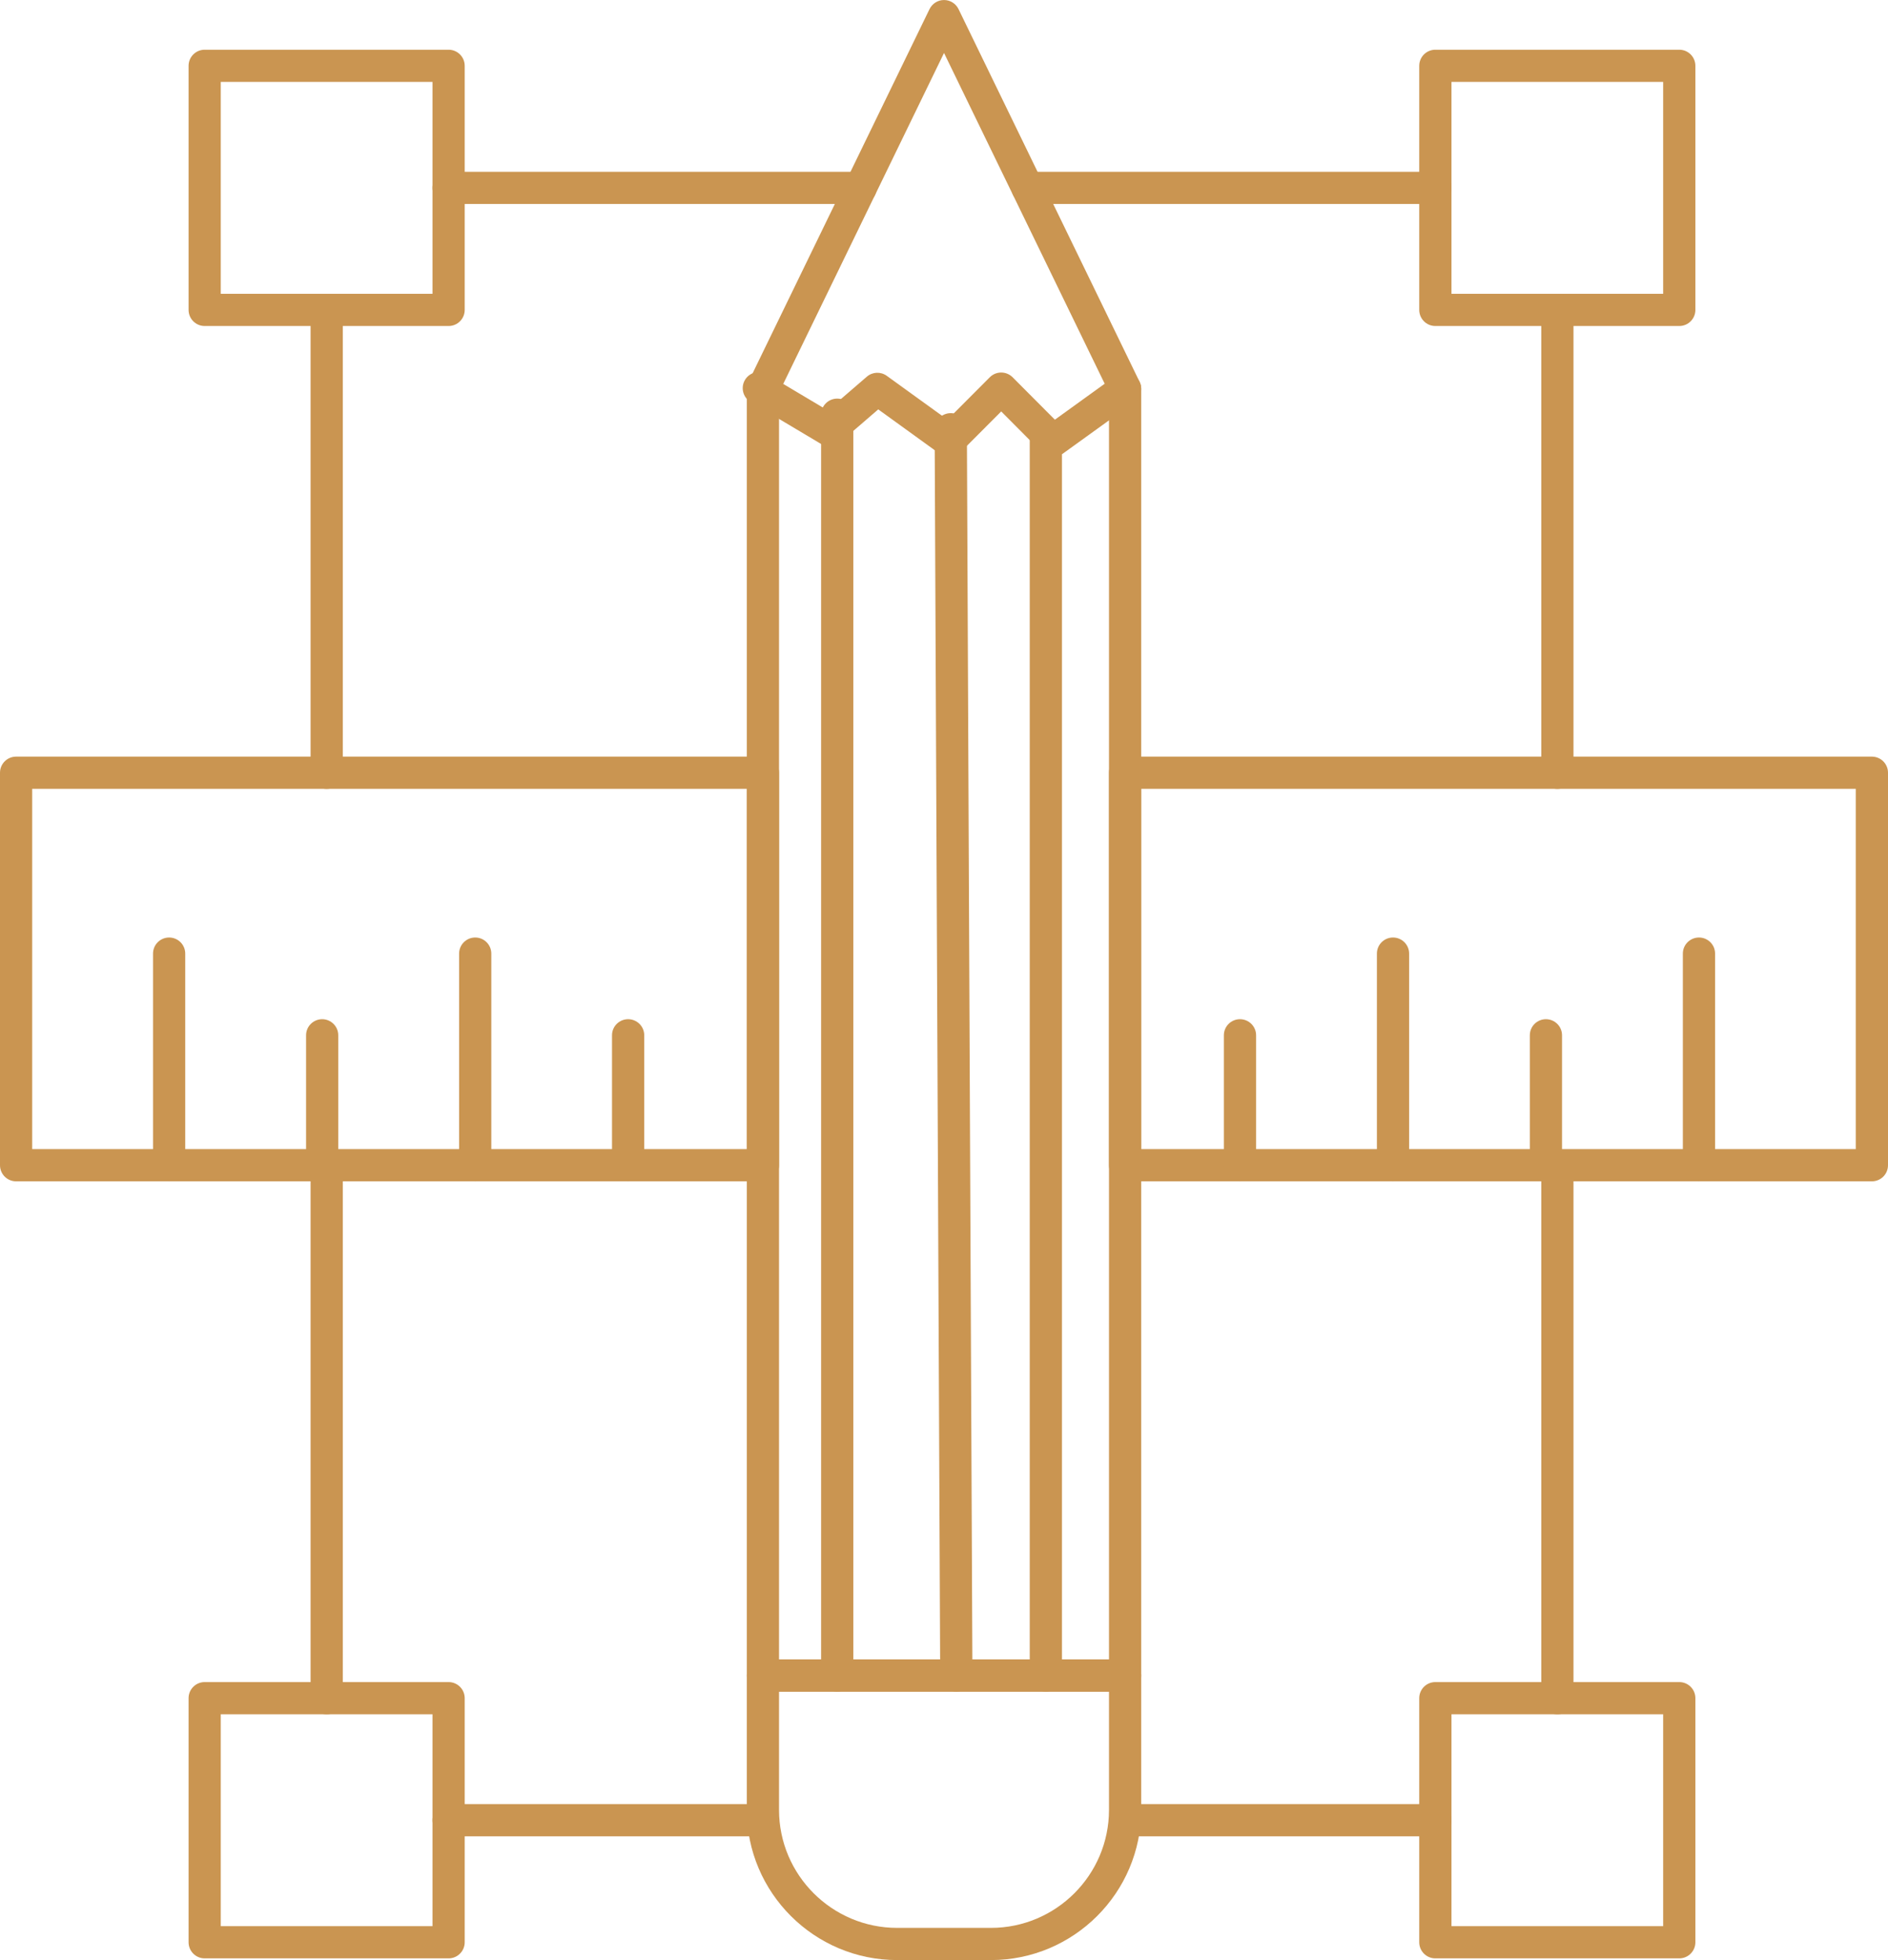 <?xml version="1.0" encoding="UTF-8"?> <!-- Creator: CorelDRAW 2018 (64-Bit) --> <svg xmlns="http://www.w3.org/2000/svg" xmlns:xlink="http://www.w3.org/1999/xlink" xml:space="preserve" width="26.885mm" height="27.908mm" style="shape-rendering:geometricPrecision; text-rendering:geometricPrecision; image-rendering:optimizeQuality; fill-rule:evenodd; clip-rule:evenodd" viewBox="0 0 2498.75 2593.78"> <defs> <style type="text/css"> <![CDATA[ .fil0 {fill:#CA9551;fill-rule:nonzero} ]]> </style> </defs> <g id="Слой_x0020_1">  <path class="fil0" d="M1031.04 2195.93l436.7 0 0 -1676.44 -218.33 -449.42 -218.37 449.42 0 1676.44zm458.05 42.6l-479.36 0c-11.8,0 -21.35,-9.55 -21.35,-21.27l0 -1702.64c0,-3.25 0.76,-6.43 2.17,-9.31l239.68 -493.3c3.61,-7.34 11.02,-12 19.18,-12l0 0c8.16,0 15.6,4.66 19.18,12l239.68 493.3c1.41,2.88 2.13,6.06 2.13,9.31l0 1702.64c0,11.73 -9.54,21.27 -21.31,21.27z"></path> <path class="fil0" d="M1393.84 604.58c-5.51,0 -10.99,-2.14 -15.11,-6.23l-53.65 -53.91 -53.77 53.91c-7.38,7.41 -19.09,8.33 -27.58,2.19l-81.38 -58.82 -50.63 43.71c-6.95,5.99 -16.92,6.85 -24.85,2.16l-93.48 -55.67c-10.09,-5.99 -13.44,-19.08 -7.41,-29.21 6.06,-10.07 19.08,-13.44 29.25,-7.41l80.26 47.8 51.73 -44.62c7.48,-6.5 18.4,-6.95 26.43,-1.15l80.33 58.04 56 -56.16c4.01,-4.01 9.42,-6.26 15.08,-6.26l0 0c5.67,0 11.12,2.26 15.11,6.26l55.94 56.16 80.5 -58.07c9.51,-6.89 22.88,-4.66 29.73,4.81 6.89,9.58 4.76,22.89 -4.81,29.78l-95.26 68.68c-3.74,2.7 -8.1,4.01 -12.45,4.01z"></path> <path class="fil0" d="M1384.16 2238.52c-11.77,0 -21.31,-9.55 -21.31,-21.27l0 -1641.06c0,-11.78 9.55,-21.31 21.31,-21.31 11.8,0 21.35,9.54 21.35,21.31l0 1641.06c0,11.73 -9.55,21.27 -21.35,21.27z"></path> <path class="fil0" d="M1265.64 2238.52c-11.7,0 -21.25,-9.47 -21.31,-21.21l-7.34 -1649.2c-0.04,-11.78 9.44,-21.38 21.25,-21.41 0.04,0 0.07,0 0.1,0 11.7,0 21.25,9.48 21.31,21.22l7.34 1649.23c0.03,11.74 -9.44,21.35 -21.25,21.38 -0.04,0 -0.07,0 -0.1,0z"></path> <path class="fil0" d="M1108.06 2238.52c-11.8,0 -21.35,-9.55 -21.35,-21.27l0 -1668.47c0,-11.78 9.55,-21.32 21.35,-21.32 11.77,0 21.31,9.55 21.31,21.32l0 1668.47c0,11.73 -9.55,21.27 -21.31,21.27z"></path> <path class="fil0" d="M1031.04 2238.52l0 156.47c0,86.13 70.13,156.2 156.37,156.2l124.04 0c86.19,0 156.29,-70.07 156.29,-156.2l0 -156.47 -436.7 0zm280.41 355.26l-124.04 0c-109.74,0 -199.03,-89.15 -199.03,-198.79l0 -177.74c0,-11.78 9.55,-21.32 21.35,-21.32l479.36 0c11.78,0 21.31,9.55 21.31,21.32l0 177.74c0,109.64 -89.28,198.79 -198.95,198.79z"></path> <path class="fil0" d="M292.17 388.77l280.23 0 0 -280.37 -280.23 0 0 280.37zm301.55 42.62l-322.87 0c-11.73,0 -21.27,-9.55 -21.27,-21.31l0 -322.99c0,-11.78 9.55,-21.31 21.27,-21.31l322.87 0c11.77,0 21.31,9.54 21.31,21.31l0 322.99c0,11.77 -9.55,21.31 -21.31,21.31z"></path> <path class="fil0" d="M1921 2548.89l280.17 0 0 -280.41 -280.17 0 0 280.41zm301.52 42.62l-322.86 0c-11.78,0 -21.31,-9.54 -21.31,-21.31l0 -322.99c0,-11.78 9.54,-21.31 21.31,-21.31l322.86 0c11.77,0 21.31,9.54 21.31,21.31l0 322.99c0,11.78 -9.55,21.31 -21.31,21.31z"></path> <path class="fil0" d="M1921 388.77l280.17 0 0 -280.37 -280.17 0 0 280.37zm301.52 42.62l-322.86 0c-11.78,0 -21.31,-9.55 -21.31,-21.31l0 -322.99c0,-11.78 9.54,-21.31 21.31,-21.31l322.86 0c11.77,0 21.31,9.54 21.31,21.31l0 322.99c0,11.77 -9.55,21.31 -21.31,21.31z"></path> <path class="fil0" d="M292.17 2548.89l280.23 0 0 -280.41 -280.23 0 0 280.41zm301.55 42.62l-322.87 0c-11.73,0 -21.27,-9.54 -21.27,-21.31l0 -322.99c0,-11.78 9.55,-21.31 21.27,-21.31l322.87 0c11.77,0 21.31,9.54 21.31,21.31l0 322.99c0,11.78 -9.55,21.31 -21.31,21.31z"></path> <path class="fil0" d="M1139.01 269.88l-545.29 0c-11.78,0 -21.32,-9.54 -21.32,-21.27 0,-11.78 9.55,-21.31 21.32,-21.31l545.29 0c11.77,0 21.31,9.54 21.31,21.31 0,11.74 -9.55,21.27 -21.31,21.27zm760.65 0l-539.72 0c-11.77,0 -21.31,-9.54 -21.31,-21.27 0,-11.78 9.55,-21.31 21.31,-21.31l539.72 0c11.8,0 21.34,9.54 21.34,21.31 0,11.74 -9.54,21.27 -21.34,21.27zm-1467.29 773.99c-11.77,0 -21.31,-9.55 -21.31,-21.31l0 -612.48c0,-11.77 9.55,-21.31 21.31,-21.31 11.78,0 21.31,9.55 21.31,21.31l0 612.48c0,11.77 -9.54,21.31 -21.31,21.31zm1628.81 0c-11.78,0 -21.31,-9.55 -21.31,-21.31l0 -612.48c0,-11.77 9.54,-21.31 21.31,-21.31 11.77,0 21.31,9.55 21.31,21.31l0 612.48c0,11.77 -9.55,21.31 -21.31,21.31zm-1628.81 1224.62c-11.77,0 -21.31,-9.54 -21.31,-21.27l0 -705.27c0,-11.77 9.55,-21.31 21.31,-21.31 11.78,0 21.31,9.55 21.31,21.31l0 705.27c0,11.74 -9.54,21.27 -21.31,21.27zm1628.81 0c-11.78,0 -21.31,-9.54 -21.31,-21.27l0 -705.27c0,-11.77 9.54,-21.31 21.31,-21.31 11.77,0 21.31,9.55 21.31,21.31l0 705.27c0,11.74 -9.55,21.27 -21.31,21.27zm-1059.12 161.51l-408.33 0c-11.78,0 -21.32,-9.54 -21.32,-21.31 0,-11.77 9.55,-21.31 21.32,-21.31l408.33 0c11.8,0 21.35,9.55 21.35,21.31 0,11.78 -9.55,21.31 -21.35,21.31zm897.6 0l-397.59 0c-11.77,0 -21.31,-9.54 -21.31,-21.31 0,-11.77 9.55,-21.31 21.31,-21.31l397.59 0c11.8,0 21.34,9.55 21.34,21.31 0,11.78 -9.54,21.31 -21.34,21.31z"></path> <path class="fil0" d="M42.59 1520.63l945.79 0 0 -476.76 -945.79 0 0 476.76zm967.14 42.62l-988.42 0c-11.78,0 -21.31,-9.54 -21.31,-21.31l0 -519.39c0,-11.78 9.54,-21.31 21.31,-21.31l988.42 0c11.77,0 21.31,9.54 21.31,21.31l0 519.39c0,11.78 -9.55,21.31 -21.31,21.31zm500.67 -42.62l945.7 0 0 -476.76 -945.7 0 0 476.76zm967.01 42.62l-988.32 0c-11.8,0 -21.35,-9.54 -21.35,-21.31l0 -519.39c0,-11.78 9.55,-21.31 21.35,-21.31l988.32 0c11.8,0 21.34,9.54 21.34,21.31l0 519.39c0,11.78 -9.54,21.31 -21.34,21.31z"></path> <path class="fil0" d="M2248.59 1563.25c-11.8,0 -21.35,-9.54 -21.35,-21.31l0 -280.03c0,-11.78 9.55,-21.31 21.35,-21.31 11.77,0 21.31,9.54 21.31,21.31l0 280.03c0,11.78 -9.55,21.31 -21.31,21.31z"></path> <path class="fil0" d="M2046.02 1563.25c-11.78,0 -21.31,-9.54 -21.31,-21.31l0 -171.93c0,-11.78 9.54,-21.31 21.31,-21.31 11.77,0 21.31,9.54 21.31,21.31l0 171.93c0,11.78 -9.55,21.31 -21.31,21.31z"></path> <path class="fil0" d="M1843.62 1563.25c-11.78,0 -21.31,-9.54 -21.31,-21.31l0 -280.03c0,-11.78 9.54,-21.31 21.31,-21.31 11.8,0 21.35,9.54 21.35,21.31l0 280.03c0,11.78 -9.55,21.31 -21.35,21.31z"></path> <path class="fil0" d="M1641.09 1563.25c-11.78,0 -21.31,-9.54 -21.31,-21.31l0 -171.93c0,-11.78 9.54,-21.31 21.31,-21.31 11.8,0 21.34,9.54 21.34,21.31l0 171.93c0,11.78 -9.54,21.31 -21.34,21.31z"></path> <path class="fil0" d="M831.3 1563.25c-11.78,0 -21.31,-9.54 -21.31,-21.31l0 -171.93c0,-11.78 9.54,-21.31 21.31,-21.31 11.8,0 21.34,9.54 21.34,21.31l0 171.93c0,11.78 -9.54,21.31 -21.34,21.31z"></path> <path class="fil0" d="M628.93 1563.25c-11.77,0 -21.31,-9.54 -21.31,-21.31l0 -280.03c0,-11.78 9.55,-21.31 21.31,-21.31 11.78,0 21.31,9.54 21.31,21.31l0 280.03c0,11.78 -9.54,21.31 -21.31,21.31z"></path> <path class="fil0" d="M426.4 1563.25c-11.77,0 -21.31,-9.54 -21.31,-21.31l0 -171.93c0,-11.78 9.55,-21.31 21.31,-21.31 11.74,0 21.28,9.54 21.28,21.31l0 171.93c0,11.78 -9.55,21.31 -21.28,21.31z"></path> <path class="fil0" d="M223.84 1563.25c-11.78,0 -21.31,-9.54 -21.31,-21.31l0 -280.03c0,-11.78 9.54,-21.31 21.31,-21.31 11.77,0 21.31,9.54 21.31,21.31l0 280.03c0,11.78 -9.55,21.31 -21.31,21.31z"></path> </g> </svg> 